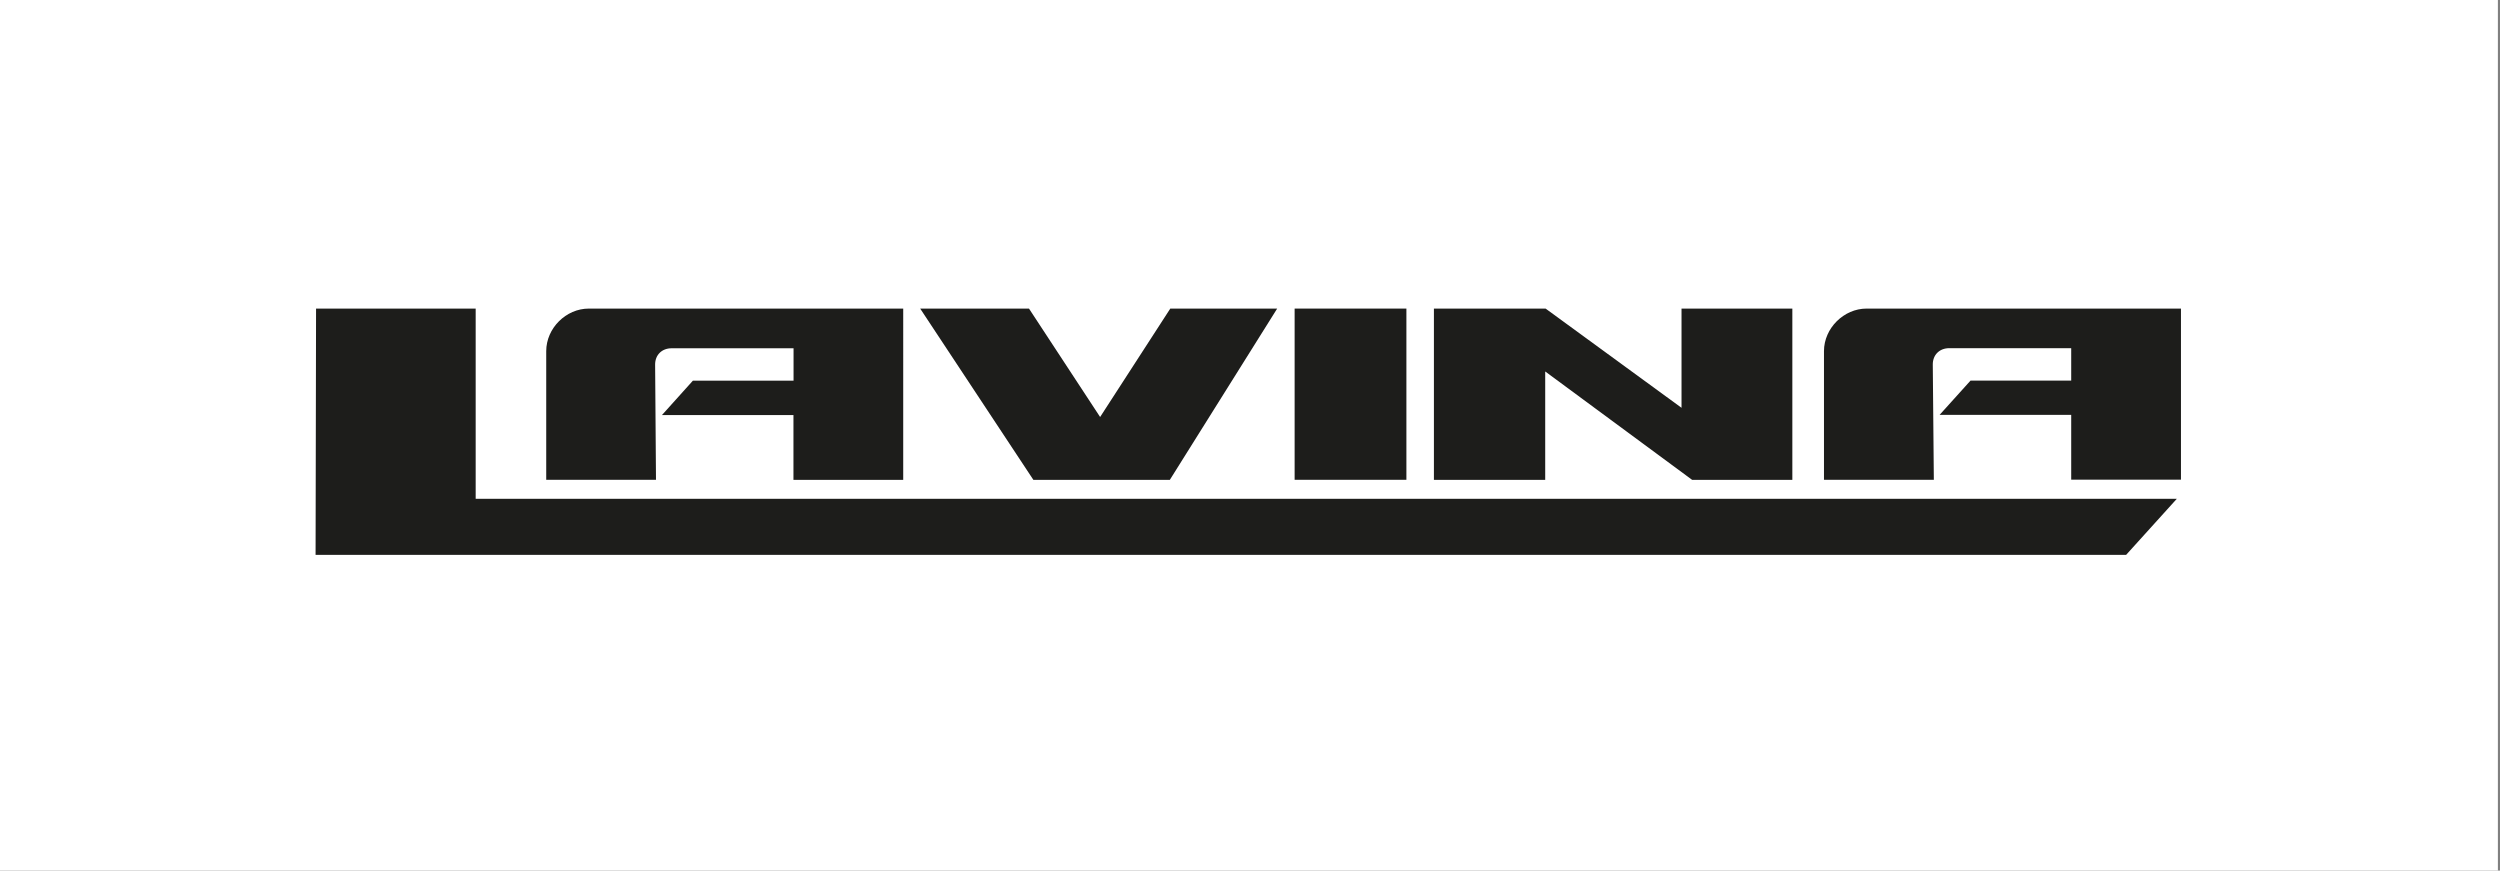 <?xml version="1.0" encoding="utf-8"?>
<!-- Generator: Adobe Illustrator 26.5.0, SVG Export Plug-In . SVG Version: 6.00 Build 0)  -->
<svg version="1.1" id="Layer_1" xmlns:serif="http://www.serif.com/"
	 xmlns="http://www.w3.org/2000/svg" xmlns:xlink="http://www.w3.org/1999/xlink" x="0px" y="0px" viewBox="0 0 2607.9 908.2"
	 style="enable-background:new 0 0 2607.9 908.2;" xml:space="preserve">
<rect x="0" y="0" width="2607.9" height="908.2" fill="#808080" stroke="none"/>
<style type="text/css">
	.st0{fill-rule:evenodd;clip-rule:evenodd;fill:#FFFFFF;}
	.st1{fill:#1D1D1B;}
	.st2{fill:none;}
</style>
<rect y="0" class="st0" width="2605.7" height="908.2"/>
<g>
	<polygon class="st1" points="496.2,321.9 329.7,321.9 329.2,578.8 2217.9,578.8 2270.8,520.3 496.2,520.3 	"/>
	<path class="st1" d="M1902.7,366.3v134.2h114.6l-1.1-120.1c-0.1-10.2,7-17.2,17.2-17.2h127.2v33.8h-105l-32.3,35.8h137.3v67.6
		h114.5V321.9h-328C1923.5,321.9,1902.7,342.3,1902.7,366.3"/>
	<path class="st1" d="M683.4,380.5c-0.1-10.2,7-17.2,17.2-17.2h127.2v33.8h-105L690.5,433h137.2v67.6h114.5V321.9h-328
		c-23.7,0-44.4,20.4-44.4,44.4v134.2h114.5L683.4,380.5z"/>
	<polygon class="st1" points="1220.3,500.6 1332.3,321.9 1220.8,321.9 1147.6,435 1073.4,321.9 959.9,321.9 1078,500.6 	"/>
	<rect x="1350.5" y="321.9" class="st1" width="116.6" height="178.6"/>
	<polygon class="st1" points="1611.9,387.5 1765.2,500.6 1869.7,500.6 1869.7,321.9 1754.1,321.9 1754.1,425.4 1612.3,321.9 
		1495.8,321.9 1495.8,500.6 1611.9,500.6 	"/>
	<rect x="329.2" y="321.9" class="st2" width="1945.7" height="279.1"/>
</g>
</svg>

